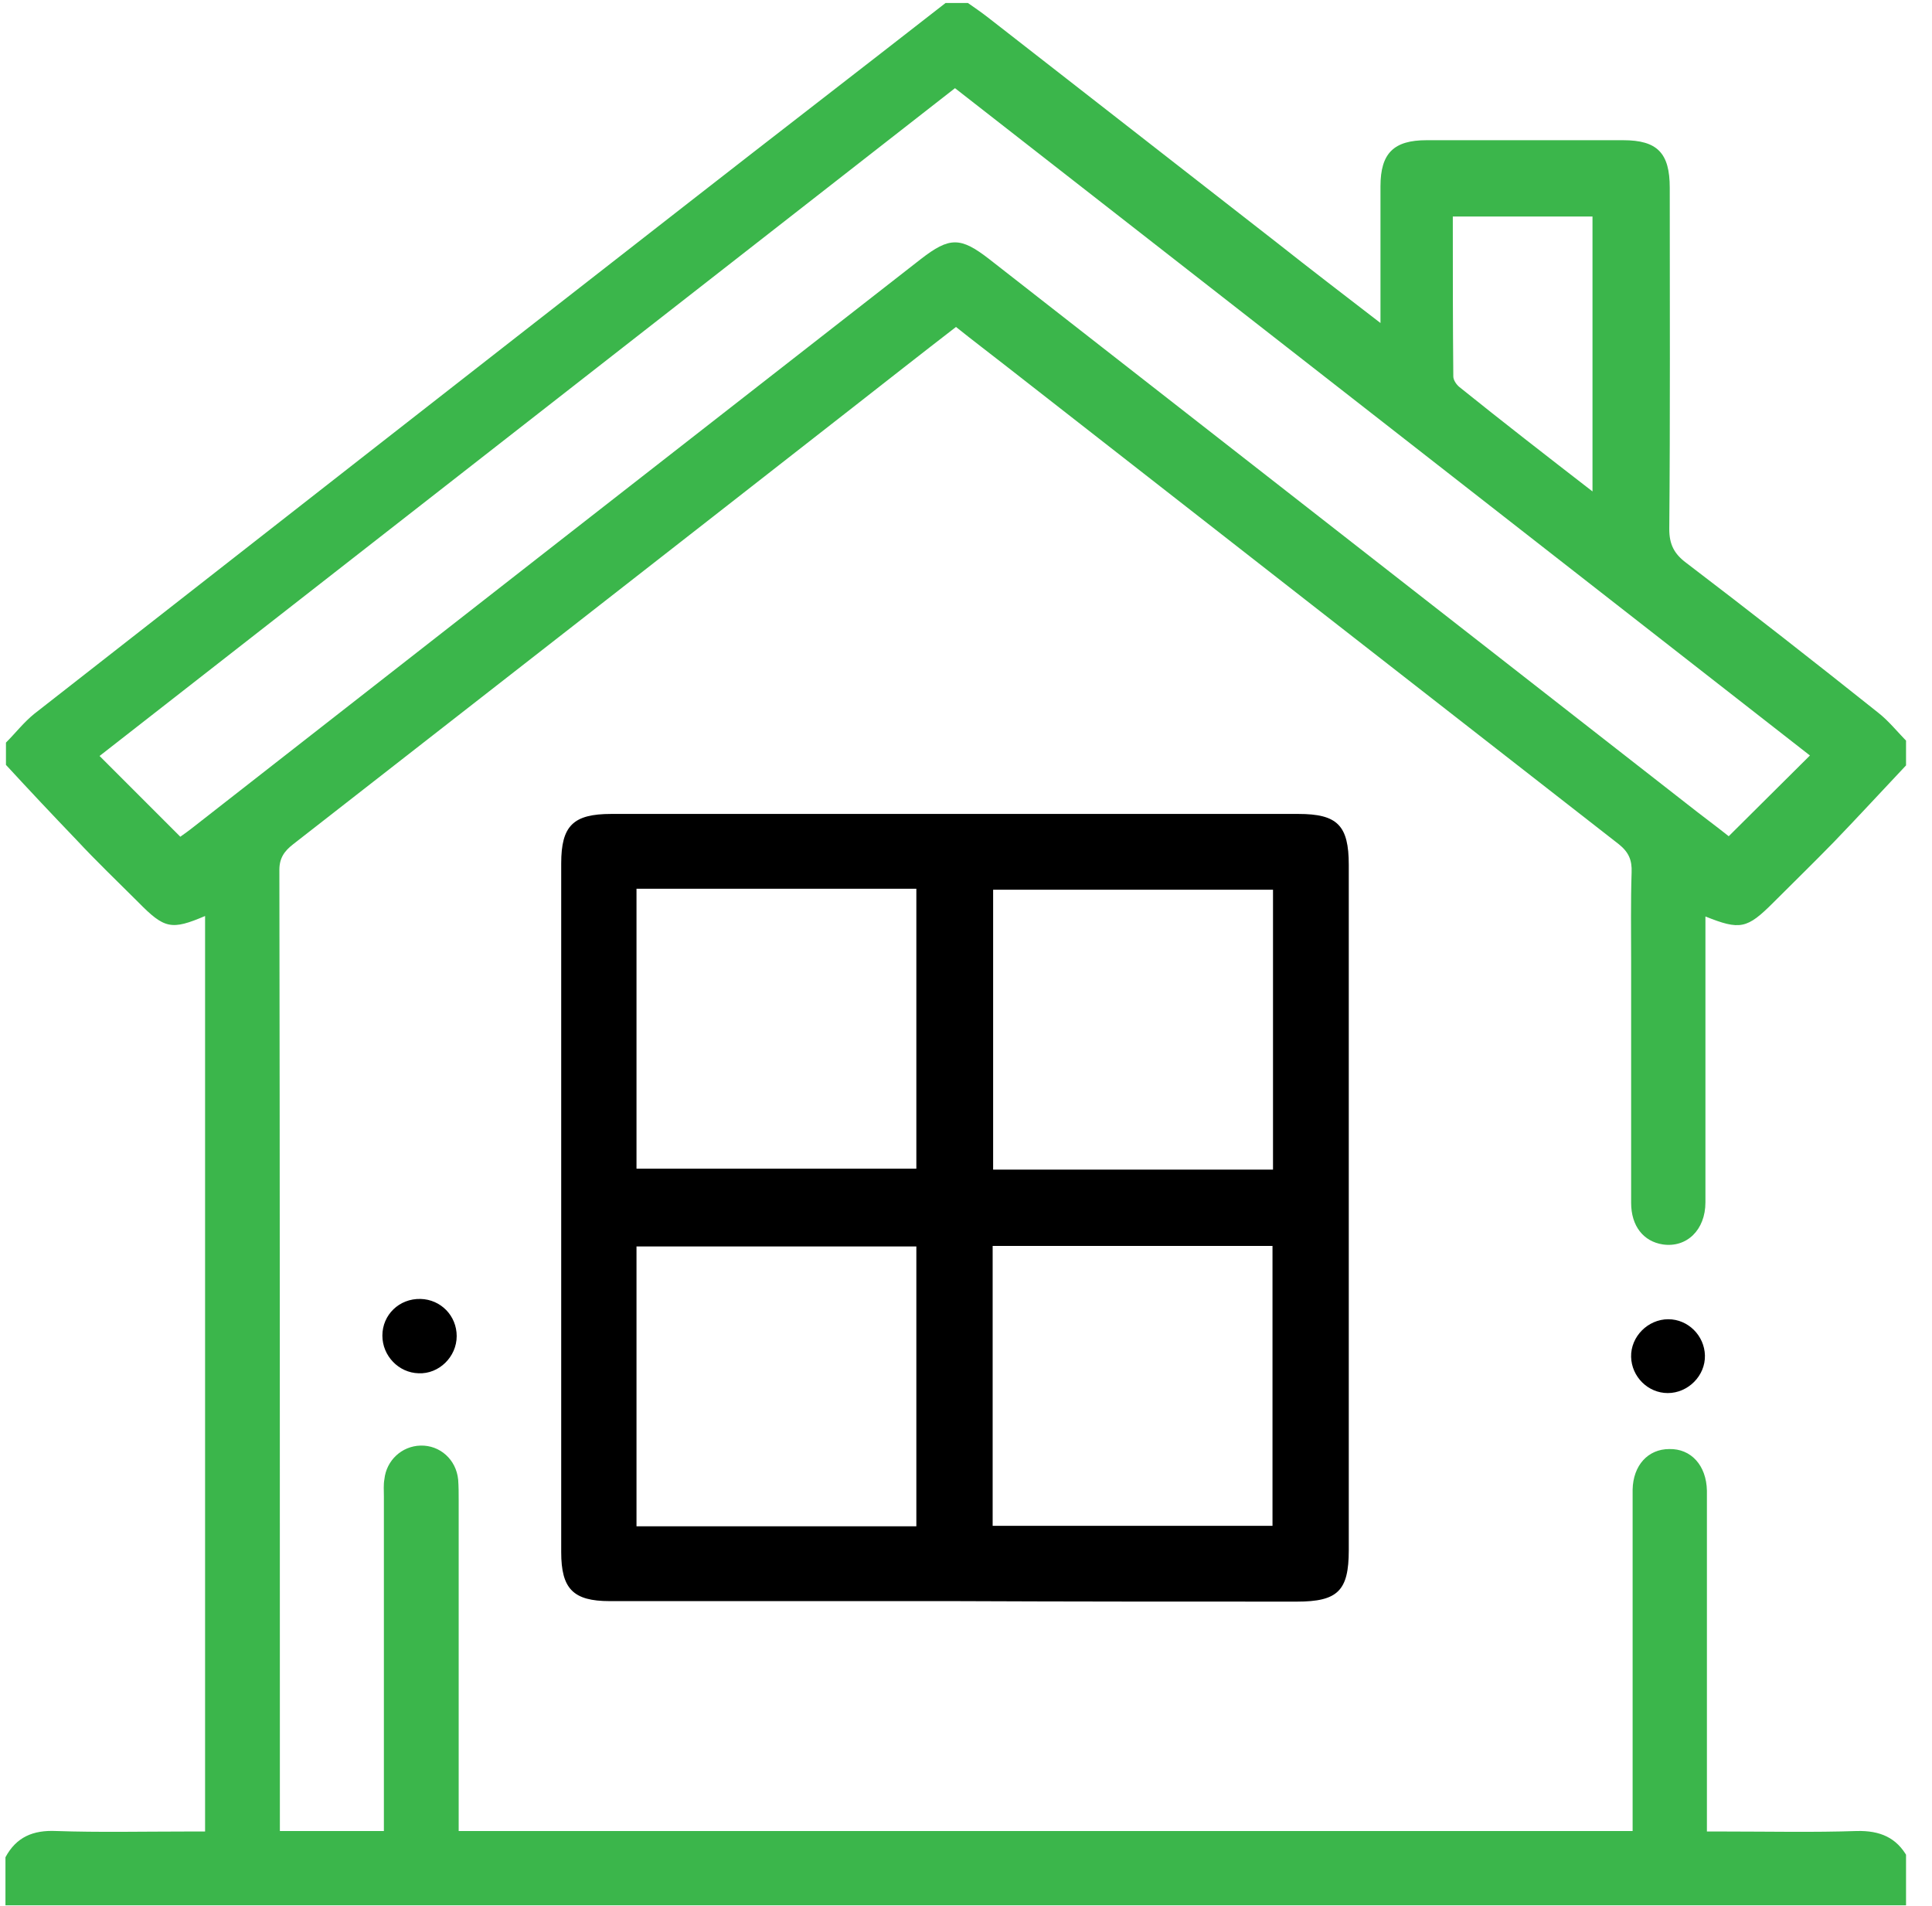 <svg width="73" height="72" viewBox="0 0 73 72" fill="none" xmlns="http://www.w3.org/2000/svg">
<g clip-path="url(#clip0_164_970)">
<path d="M72.019 28.916C71.102 29.889 70.204 30.863 69.286 31.817C68.538 32.584 67.77 33.333 67.003 34.1C66.011 35.092 65.749 35.148 64.439 34.624C64.439 35.616 64.439 36.59 64.439 37.563C64.439 40.183 64.439 42.803 64.439 45.423C64.439 46.471 63.728 47.145 62.829 47.014C62.099 46.902 61.632 46.322 61.632 45.442C61.632 42.41 61.632 39.359 61.632 36.328C61.632 35.205 61.613 34.082 61.65 32.959C61.669 32.491 61.538 32.191 61.164 31.892C53.434 25.865 45.704 19.839 37.993 13.812C37.395 13.344 36.777 12.877 36.122 12.352C34.812 13.363 33.502 14.393 32.21 15.403C25.173 20.906 18.136 26.389 11.08 31.892C10.743 32.154 10.556 32.416 10.556 32.865C10.575 44.768 10.575 56.672 10.575 68.594C10.575 68.781 10.575 68.949 10.575 69.174C11.885 69.174 13.139 69.174 14.505 69.174C14.505 68.931 14.505 68.687 14.505 68.444C14.505 64.476 14.505 60.49 14.505 56.522C14.505 56.316 14.486 56.092 14.524 55.886C14.599 55.174 15.179 54.632 15.89 54.613C16.62 54.594 17.238 55.137 17.312 55.904C17.331 56.166 17.331 56.41 17.331 56.672C17.331 60.583 17.331 64.476 17.331 68.388C17.331 68.631 17.331 68.893 17.331 69.174C32.135 69.174 46.865 69.174 61.688 69.174C61.688 68.931 61.688 68.687 61.688 68.425C61.688 64.57 61.688 60.714 61.688 56.84C61.688 56.653 61.688 56.466 61.688 56.279C61.706 55.362 62.268 54.744 63.073 54.744C63.896 54.725 64.476 55.362 64.495 56.316C64.495 56.765 64.495 57.196 64.495 57.645C64.495 61.463 64.495 65.262 64.495 69.193C64.738 69.193 64.963 69.193 65.188 69.193C66.853 69.193 68.519 69.23 70.166 69.174C71.027 69.155 71.663 69.417 72.075 70.166C72.075 70.765 72.075 71.382 72.075 71.981C48.119 71.981 24.162 71.981 0.206 71.981C0.206 71.382 0.206 70.765 0.206 70.166C0.618 69.398 1.254 69.136 2.115 69.174C3.743 69.23 5.39 69.193 7.019 69.193C7.262 69.193 7.505 69.193 7.749 69.193C7.749 57.608 7.749 46.116 7.749 34.606C6.476 35.148 6.214 35.092 5.222 34.082C4.436 33.296 3.65 32.547 2.901 31.742C2.003 30.806 1.104 29.852 0.225 28.897C0.225 28.617 0.225 28.336 0.225 28.055C0.58 27.7 0.899 27.288 1.292 26.97C9.527 20.531 17.762 14.093 25.997 7.674C29.234 5.147 32.491 2.639 35.729 0.112C36.01 0.112 36.29 0.112 36.571 0.112C36.814 0.281 37.058 0.449 37.301 0.636C40.95 3.481 44.6 6.326 48.25 9.171C49.504 10.163 50.776 11.136 52.161 12.203C52.161 10.369 52.161 8.703 52.161 7.037C52.161 5.783 52.667 5.297 53.902 5.297C56.372 5.297 58.862 5.297 61.332 5.297C62.623 5.297 63.091 5.783 63.091 7.093C63.091 11.398 63.11 15.703 63.073 19.989C63.073 20.569 63.26 20.924 63.709 21.261C66.142 23.114 68.556 25.004 70.952 26.913C71.364 27.232 71.701 27.662 72.075 28.036C72.019 28.355 72.019 28.635 72.019 28.916ZM6.813 31.611C6.944 31.518 7.131 31.387 7.318 31.237C16.47 24.087 25.622 16.938 34.793 9.788C35.879 8.946 36.29 8.946 37.376 9.788C46.172 16.657 54.95 23.507 63.746 30.376C64.289 30.806 64.851 31.218 65.319 31.592C66.367 30.544 67.359 29.571 68.388 28.542C57.645 20.157 46.883 11.754 36.084 3.331C25.267 11.772 14.505 20.176 3.762 28.56C4.791 29.59 5.783 30.582 6.813 31.611ZM60.172 18.566C60.172 15.01 60.172 11.604 60.172 8.179C58.394 8.179 56.672 8.179 54.894 8.179C54.894 10.219 54.894 12.222 54.913 14.224C54.913 14.355 55.025 14.524 55.137 14.617C56.765 15.927 58.431 17.219 60.172 18.566Z" fill="#3BB64B"/>
<path d="M36.084 60.489C31.742 60.489 27.381 60.489 23.039 60.489C21.654 60.489 21.205 60.022 21.205 58.637C21.205 49.971 21.205 41.287 21.205 32.622C21.205 31.199 21.654 30.75 23.095 30.75C31.742 30.75 40.389 30.75 49.054 30.75C50.533 30.75 50.963 31.18 50.963 32.678C50.963 41.306 50.963 49.934 50.963 58.562C50.963 60.096 50.552 60.508 48.998 60.508C44.694 60.508 40.389 60.508 36.084 60.489ZM24.05 33.576C24.05 37.151 24.05 40.669 24.05 44.151C27.606 44.151 31.125 44.151 34.624 44.151C34.624 40.595 34.624 37.095 34.624 33.576C31.106 33.576 27.606 33.576 24.05 33.576ZM48.1 44.188C48.1 40.613 48.1 37.095 48.1 33.614C44.544 33.614 41.025 33.614 37.525 33.614C37.525 37.169 37.525 40.669 37.525 44.188C41.044 44.188 44.544 44.188 48.1 44.188ZM34.624 57.663C34.624 54.089 34.624 50.57 34.624 47.089C31.068 47.089 27.55 47.089 24.05 47.089C24.05 50.645 24.05 54.145 24.05 57.663C27.569 57.663 31.068 57.663 34.624 57.663ZM37.507 57.645C41.081 57.645 44.581 57.645 48.081 57.645C48.081 54.089 48.081 50.57 48.081 47.07C44.525 47.07 41.025 47.07 37.507 47.07C37.507 50.589 37.507 54.089 37.507 57.645Z" fill="black"/>
<path d="M17.256 50.477C17.256 51.263 16.582 51.918 15.815 51.881C15.066 51.862 14.448 51.225 14.448 50.458C14.448 49.672 15.085 49.054 15.889 49.073C16.657 49.092 17.256 49.709 17.256 50.477Z" fill="black"/>
<path d="M64.42 51.207C64.439 51.974 63.784 52.629 63.016 52.629C62.268 52.629 61.65 52.011 61.631 51.263C61.612 50.495 62.268 49.84 63.035 49.84C63.784 49.84 64.401 50.458 64.42 51.207Z" fill="black"/>
</g>
<defs>
<clipPath id="clip0_164_970">
<rect width="72.019" height="72" fill="white"/>
</clipPath>
</defs>
</svg>
